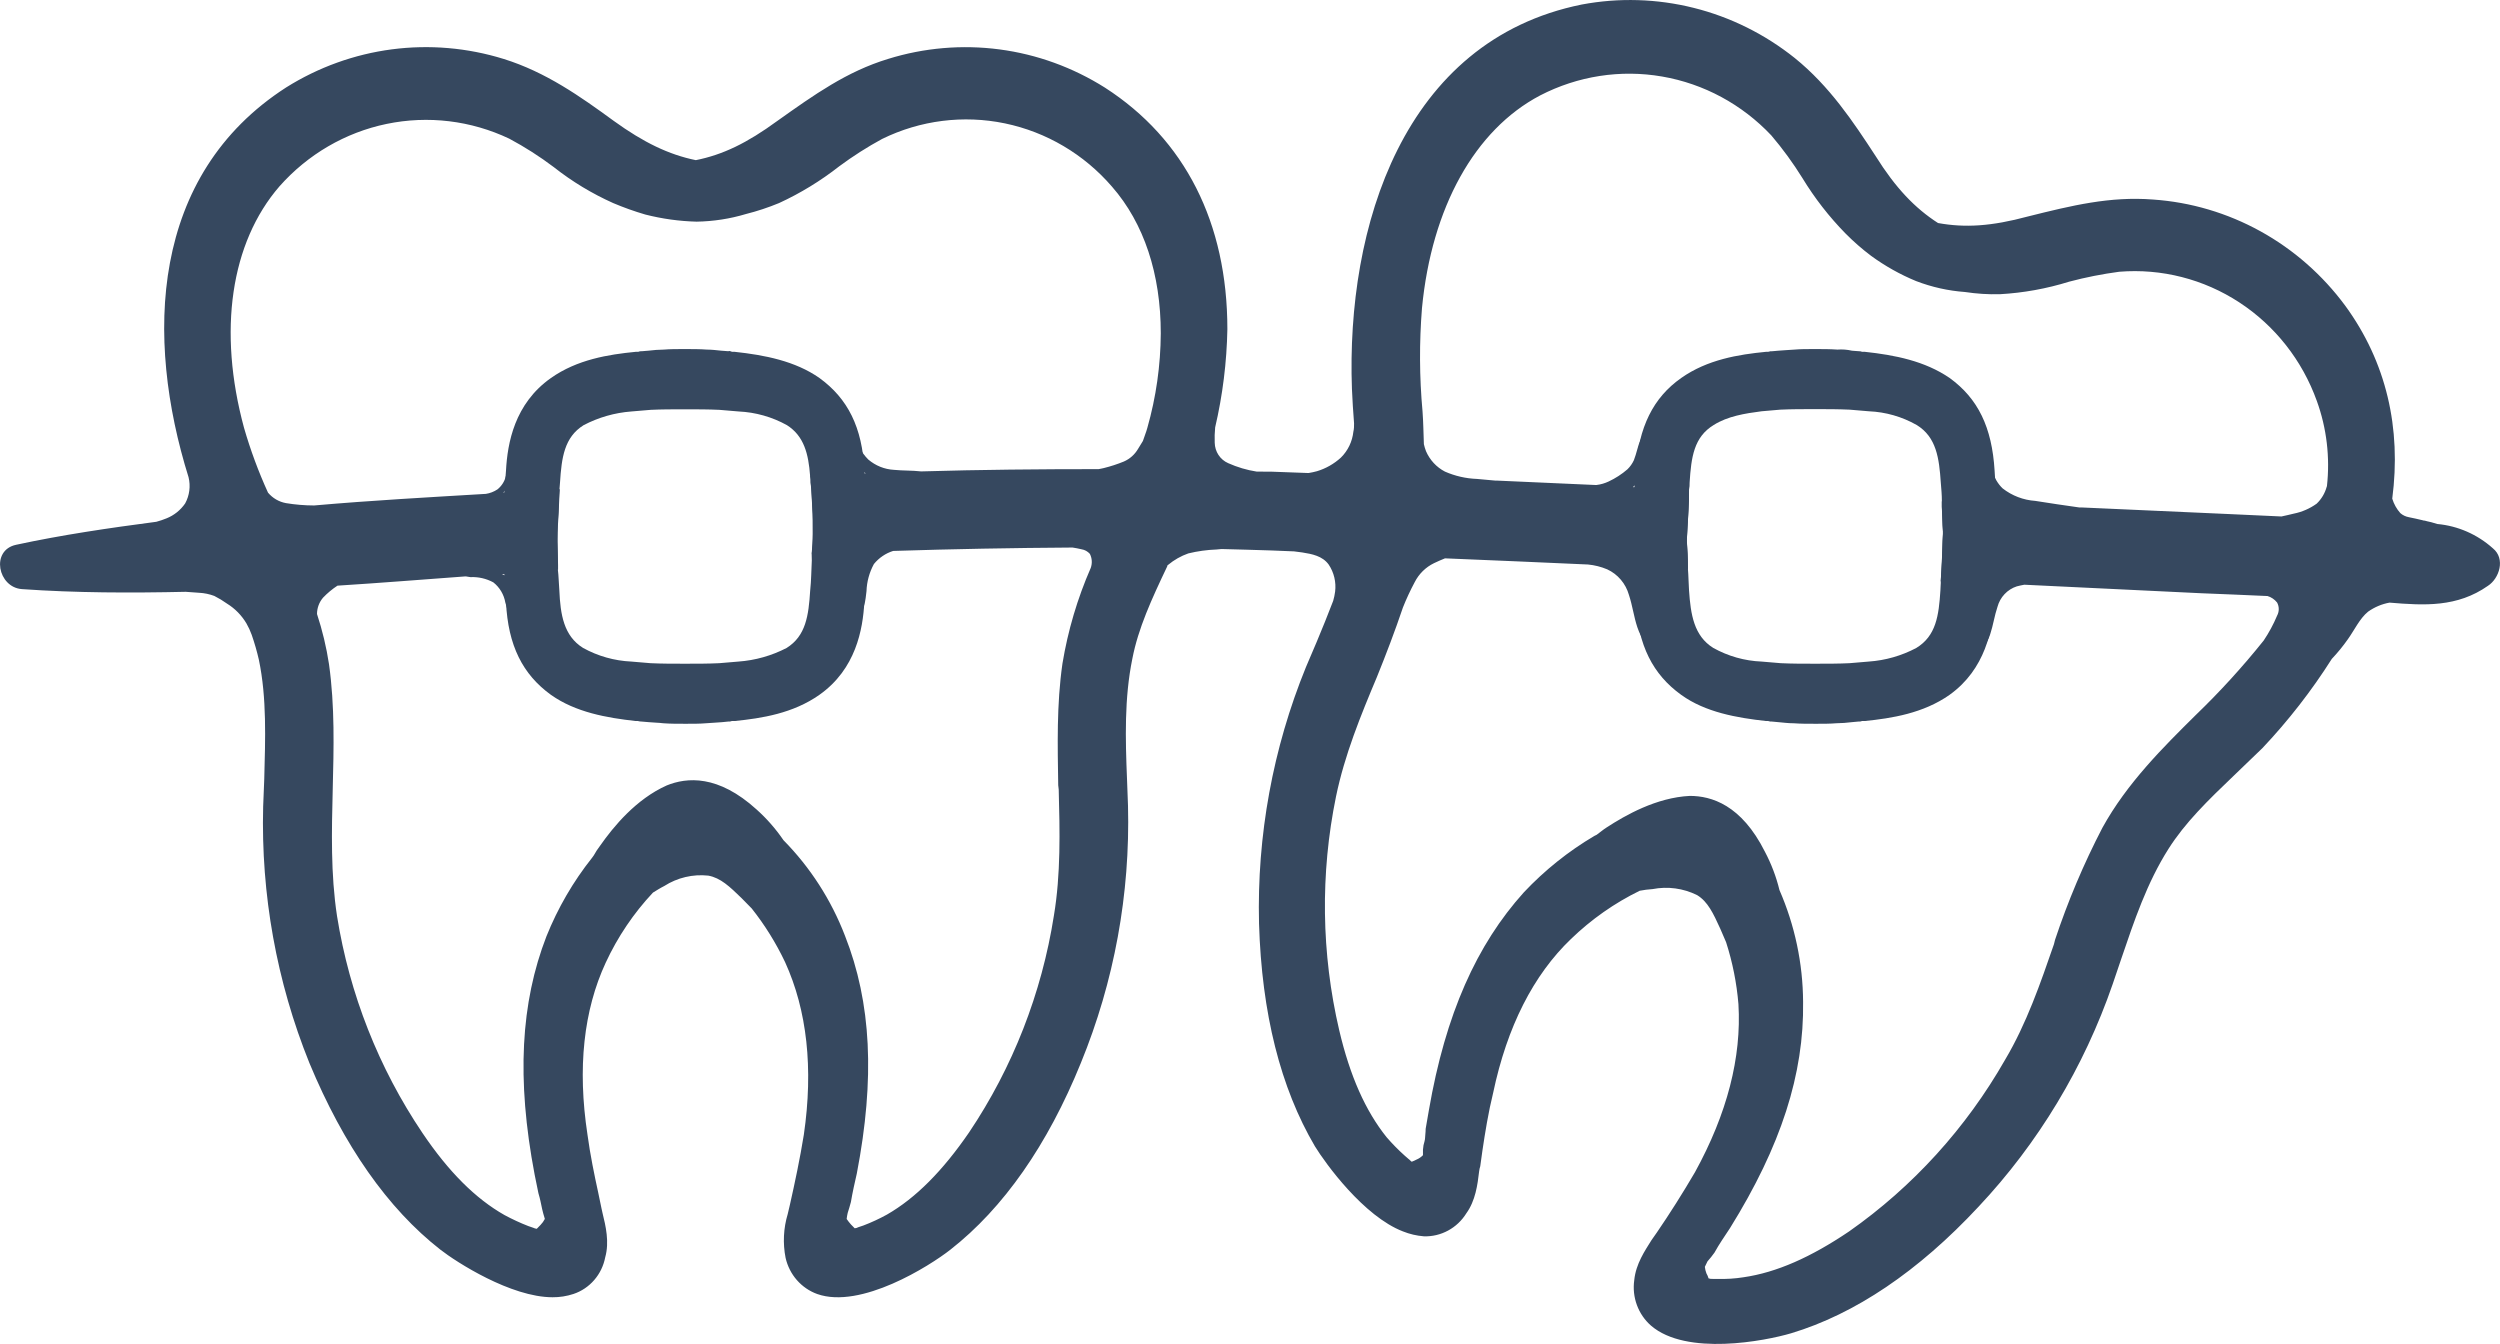 <?xml version="1.0" encoding="UTF-8"?> <svg xmlns="http://www.w3.org/2000/svg" width="80" height="43" viewBox="0 0 80 43" fill="none"><g clip-path="url(#clip0_331_1393)"><path d="M27.73 17.213V17.143C27.753 16.477 27.73 15.809 27.661 15.146V15.058C27.593 13.672 27.128 12.752 26.222 12.096C25.449 11.553 24.469 11.361 23.507 11.258H23.427C23.376 11.239 23.341 11.222 23.306 11.239C23.238 11.239 23.152 11.222 23.082 11.222C22.928 11.205 22.757 11.187 22.62 11.187C22.396 11.17 22.155 11.17 21.898 11.17C21.674 11.17 21.434 11.17 21.245 11.187C21.079 11.189 20.913 11.201 20.747 11.222L20.542 11.239C20.501 11.234 20.46 11.241 20.423 11.258H20.345C19.467 11.344 18.473 11.503 17.63 12.096C16.461 12.92 16.239 14.182 16.192 15.058C16.173 15.268 16.157 15.513 16.138 15.758C16.108 16.219 16.102 16.682 16.122 17.143V17.188C16.102 17.573 16.108 17.96 16.138 18.345C16.138 18.676 16.173 18.992 16.192 19.273C16.259 20.656 16.724 21.579 17.63 22.235C18.419 22.794 19.416 22.97 20.345 23.073H20.413C20.452 23.084 20.493 23.09 20.534 23.09L20.758 23.109C20.912 23.125 21.082 23.125 21.22 23.144C21.444 23.161 21.685 23.161 21.942 23.161C22.166 23.161 22.406 23.161 22.595 23.144C22.784 23.128 22.938 23.125 23.111 23.109L23.3 23.09C23.34 23.094 23.381 23.088 23.419 23.073H23.505C24.381 22.985 25.378 22.828 26.22 22.235C27.389 21.411 27.611 20.139 27.659 19.273C27.694 18.799 27.745 18.238 27.745 17.642C27.743 17.51 27.73 17.353 27.73 17.213ZM25.978 17.932C25.961 18.246 25.961 18.579 25.926 18.896C25.875 19.701 25.788 20.35 25.17 20.736C24.691 20.983 24.168 21.131 23.633 21.17L23.016 21.222C22.673 21.239 22.295 21.239 21.917 21.239C21.539 21.239 21.179 21.239 20.817 21.222L20.201 21.17C19.66 21.145 19.131 20.996 18.655 20.732C18.039 20.346 17.932 19.663 17.899 18.892C17.879 18.655 17.879 18.445 17.85 18.212V18.089C17.85 17.827 17.834 17.581 17.834 17.336V17.248C17.834 16.967 17.85 16.686 17.868 16.41C17.885 16.165 17.885 15.9 17.903 15.655C17.903 15.586 17.92 15.515 17.92 15.446C17.971 14.639 18.058 13.991 18.676 13.605C19.151 13.356 19.672 13.207 20.205 13.167L20.822 13.115C21.165 13.098 21.543 13.098 21.904 13.098H21.921C22.299 13.098 22.659 13.098 23.02 13.115L23.637 13.167C24.178 13.192 24.706 13.341 25.182 13.605C25.733 13.955 25.871 14.534 25.922 15.217C25.936 15.293 25.941 15.369 25.939 15.446C25.973 15.727 25.973 15.989 25.992 16.251C26.01 16.513 26.008 16.777 26.008 17.005V17.093C26.008 17.303 25.992 17.512 25.973 17.722L25.978 17.932Z" fill="#36485F"></path><path d="M63.827 15.058C63.743 13.672 63.295 12.752 62.389 12.096C61.599 11.553 60.636 11.361 59.674 11.258H59.587C59.555 11.244 59.52 11.237 59.485 11.239C59.398 11.239 59.331 11.222 59.261 11.222C59.109 11.187 58.953 11.175 58.798 11.187C58.558 11.17 58.334 11.17 58.077 11.17C57.82 11.17 57.613 11.17 57.423 11.187C57.234 11.203 57.08 11.205 56.908 11.222L56.719 11.239C56.672 11.236 56.625 11.242 56.581 11.258H56.513C55.636 11.344 54.639 11.503 53.798 12.096C52.904 12.725 52.44 13.656 52.337 15.058C52.321 15.215 52.321 15.391 52.302 15.584C52.286 16.056 52.27 16.601 52.286 17.143V17.188C52.27 17.502 52.27 17.816 52.27 18.116C52.286 18.535 52.302 18.923 52.337 19.273C52.424 20.656 52.888 21.579 53.798 22.235C54.571 22.794 55.584 22.97 56.513 23.073H56.581C56.62 23.087 56.661 23.093 56.702 23.09L56.908 23.109C57.08 23.125 57.234 23.144 57.372 23.144H57.389C57.613 23.161 57.834 23.161 58.11 23.161C58.334 23.161 58.574 23.161 58.763 23.144C58.93 23.142 59.096 23.13 59.261 23.109L59.466 23.09C59.507 23.094 59.547 23.088 59.585 23.073H59.672C60.531 22.985 61.544 22.828 62.386 22.235C63.537 21.411 63.761 20.139 63.825 19.273C63.843 19.063 63.86 18.871 63.876 18.659C63.895 18.187 63.895 17.695 63.876 17.204V17.135C63.895 16.797 63.895 16.457 63.876 16.119C63.878 15.758 63.846 15.408 63.827 15.058ZM62.093 18.896C62.041 19.701 61.955 20.35 61.32 20.736C60.848 20.985 60.331 21.133 59.801 21.17L59.185 21.222C58.842 21.239 58.463 21.239 58.085 21.239C57.707 21.239 57.347 21.239 56.986 21.222L56.369 21.17C55.827 21.148 55.298 20.998 54.822 20.732C54.205 20.346 54.101 19.663 54.049 18.892C54.033 18.663 54.033 18.437 54.014 18.208V18.12C54.014 17.858 53.998 17.577 53.981 17.332V17.244C53.998 16.928 54.014 16.615 54.033 16.316C54.049 16.087 54.049 15.877 54.049 15.668C54.064 15.593 54.071 15.516 54.068 15.439C54.119 14.632 54.203 13.985 54.84 13.599C55.286 13.318 55.837 13.23 56.369 13.161L56.969 13.109C57.331 13.092 57.693 13.092 58.071 13.092H58.087C58.465 13.092 58.809 13.092 59.187 13.109L59.803 13.161C60.34 13.183 60.863 13.333 61.332 13.599C61.967 13.985 62.053 14.668 62.105 15.439C62.123 15.649 62.14 15.842 62.14 16.035V16.211C62.156 16.473 62.156 16.754 62.175 16.999V17.087C62.156 17.384 62.156 17.682 62.14 17.98C62.123 18.173 62.123 18.382 62.105 18.594C62.109 18.684 62.093 18.791 62.093 18.896Z" fill="#36485F"></path><path d="M79.772 17.546C79.275 17.101 78.653 16.828 77.994 16.768C77.931 16.749 77.869 16.728 77.805 16.712C77.742 16.695 77.717 16.693 77.674 16.682L77.587 16.659C77.567 16.659 77.542 16.659 77.52 16.647C77.374 16.613 77.23 16.578 77.082 16.55C76.982 16.532 76.888 16.487 76.811 16.42C76.692 16.287 76.604 16.129 76.552 15.957C76.846 13.704 76.367 11.589 75.047 9.782C74.321 8.799 73.396 7.987 72.335 7.401C71.273 6.814 70.101 6.468 68.897 6.385C67.522 6.278 66.301 6.575 64.894 6.927C63.724 7.242 62.884 7.294 62.017 7.137C61.279 6.663 60.66 6.016 60.023 4.999C59.302 3.894 58.546 2.756 57.43 1.855C56.477 1.094 55.378 0.547 54.203 0.253C53.028 -0.042 51.805 -0.079 50.615 0.145C44.894 1.302 43.073 7.271 43.262 12.446C43.275 12.809 43.303 13.174 43.33 13.549C43.33 13.637 43.33 13.725 43.308 13.813C43.274 14.128 43.134 14.421 42.911 14.641C42.69 14.844 42.427 14.993 42.142 15.079C42.054 15.106 41.964 15.119 41.873 15.137L40.702 15.094L40.213 15.091C39.899 15.042 39.593 14.951 39.302 14.821C39.176 14.766 39.069 14.676 38.992 14.56C38.916 14.444 38.874 14.309 38.871 14.169C38.864 14.005 38.869 13.84 38.885 13.677C39.125 12.646 39.256 11.592 39.276 10.533C39.276 7.133 37.919 4.454 35.359 2.805C34.332 2.157 33.182 1.739 31.985 1.581C30.788 1.423 29.571 1.527 28.417 1.886C27.096 2.289 26.064 3.025 24.878 3.867C23.898 4.584 23.125 4.953 22.266 5.125C21.407 4.949 20.6 4.563 19.638 3.867C18.573 3.09 17.468 2.306 16.116 1.886C14.959 1.527 13.74 1.422 12.54 1.579C11.341 1.736 10.187 2.152 9.157 2.798C4.803 5.603 4.636 10.797 6.034 15.272C6.103 15.555 6.064 15.855 5.925 16.11C5.776 16.326 5.568 16.492 5.327 16.588C5.221 16.631 5.114 16.667 5.004 16.697C3.489 16.896 1.985 17.116 0.516 17.433C-0.306 17.607 -0.07 18.799 0.705 18.852C2.431 18.973 4.182 18.977 5.943 18.938L6.371 18.969C6.537 18.977 6.701 19.011 6.858 19.07C7.001 19.142 7.138 19.225 7.269 19.319C7.521 19.475 7.732 19.691 7.885 19.948C7.952 20.064 8.008 20.186 8.054 20.313C8.145 20.575 8.222 20.842 8.284 21.113C8.541 22.342 8.489 23.656 8.456 24.934L8.421 25.811C8.348 28.62 8.851 31.413 9.899 34.012C10.998 36.657 12.408 38.674 14.091 39.988C14.607 40.391 16.352 41.512 17.681 41.512C17.909 41.514 18.135 41.478 18.351 41.407C18.608 41.321 18.837 41.167 19.015 40.961C19.194 40.755 19.315 40.503 19.367 40.233C19.504 39.743 19.383 39.233 19.28 38.814C19.266 38.762 19.254 38.709 19.245 38.655L19.143 38.164C19.021 37.605 18.886 36.955 18.799 36.307C18.473 34.169 18.678 32.325 19.383 30.805C19.765 29.98 20.276 29.222 20.895 28.563C21.015 28.491 21.117 28.422 21.255 28.353C21.675 28.084 22.172 27.967 22.665 28.02C23.059 28.091 23.351 28.372 23.729 28.739L24.056 29.072C24.475 29.601 24.833 30.177 25.123 30.789C25.826 32.331 26.031 34.188 25.723 36.309C25.602 37.064 25.431 37.869 25.277 38.552L25.207 38.85C25.07 39.304 25.047 39.786 25.139 40.252C25.199 40.516 25.323 40.761 25.5 40.963C25.677 41.165 25.902 41.319 26.152 41.409C27.544 41.9 29.742 40.516 30.412 39.99C32.114 38.657 33.524 36.636 34.588 34.014C35.655 31.409 36.169 28.603 36.096 25.781L36.064 24.922C36.012 23.643 35.977 22.346 36.234 21.084C36.423 20.103 36.851 19.174 37.352 18.122V18.101L37.379 18.076C37.572 17.916 37.791 17.791 38.026 17.709C38.322 17.637 38.624 17.595 38.928 17.584L39.089 17.569C39.623 17.584 40.155 17.596 40.694 17.615L41.409 17.644L41.67 17.678C41.984 17.728 42.317 17.789 42.518 18.066C42.688 18.319 42.761 18.627 42.724 18.931C42.711 19.031 42.69 19.13 42.662 19.227C42.494 19.671 42.313 20.109 42.134 20.541L41.791 21.346C40.731 23.944 40.219 26.741 40.289 29.554C40.375 32.428 40.977 34.811 42.077 36.681C42.42 37.24 43.641 38.923 44.894 39.405C45.108 39.491 45.334 39.544 45.564 39.562C45.834 39.571 46.1 39.507 46.339 39.378C46.577 39.249 46.778 39.059 46.922 38.827C47.214 38.424 47.282 37.915 47.333 37.477C47.339 37.423 47.351 37.371 47.368 37.32L47.436 36.829C47.522 36.251 47.625 35.603 47.781 34.97C48.227 32.851 49.07 31.197 50.272 30.047C50.922 29.419 51.663 28.898 52.471 28.504C52.607 28.477 52.744 28.46 52.882 28.451C53.365 28.357 53.866 28.424 54.308 28.644C54.651 28.854 54.822 29.223 55.046 29.713L55.235 30.151C55.442 30.794 55.574 31.459 55.63 32.132C55.732 33.832 55.27 35.637 54.238 37.513C53.86 38.16 53.416 38.862 53.02 39.439L52.847 39.686C52.642 40.017 52.348 40.439 52.296 40.965C52.258 41.233 52.287 41.508 52.381 41.762C52.474 42.016 52.629 42.242 52.831 42.419C53.963 43.4 56.489 42.91 57.315 42.665C59.359 42.05 61.386 40.684 63.311 38.617C65.224 36.581 66.688 34.151 67.606 31.491L67.879 30.686C68.29 29.477 68.701 28.25 69.392 27.163C69.924 26.324 70.645 25.62 71.488 24.815L72.398 23.939C73.226 23.062 73.97 22.106 74.618 21.084C74.804 20.888 74.976 20.677 75.132 20.455C75.337 20.17 75.508 19.793 75.779 19.573C75.985 19.427 76.219 19.328 76.465 19.284C77.583 19.378 78.633 19.436 79.616 18.745C79.977 18.51 80.183 17.879 79.772 17.546ZM36.715 13.691C36.678 13.83 36.618 13.97 36.573 14.111C36.524 14.194 36.473 14.278 36.419 14.362C36.313 14.544 36.154 14.686 35.963 14.769C35.755 14.854 35.54 14.924 35.322 14.978C35.268 14.993 35.213 14.999 35.157 15.012C33.263 15.012 31.37 15.029 29.477 15.085C29.19 15.052 28.894 15.064 28.606 15.035C28.304 15.018 28.016 14.902 27.784 14.704C27.668 14.588 27.571 14.454 27.496 14.307C27.424 14.18 27.346 13.997 27.209 13.934C27.203 13.931 27.197 13.93 27.191 13.929C27.185 13.929 27.178 13.93 27.173 13.932C27.167 13.935 27.162 13.938 27.158 13.943C27.154 13.948 27.151 13.954 27.149 13.96C27.132 14.134 27.167 14.309 27.25 14.463C27.299 14.64 27.376 14.808 27.476 14.961C27.542 15.035 27.619 15.097 27.704 15.146H27.661C27.077 15.163 26.51 15.18 25.926 15.215C25.94 15.29 25.945 15.367 25.943 15.444C25.978 15.724 25.978 15.986 25.996 16.248C26.015 16.51 26.012 16.774 26.012 17.003V17.091C26.012 17.301 25.996 17.51 25.978 17.72C26.512 17.688 27.061 17.672 27.597 17.655C27.574 17.68 27.55 17.705 27.529 17.73C27.485 17.783 27.444 17.839 27.408 17.898C27.379 17.948 27.354 18.001 27.33 18.053C27.305 18.105 27.268 18.192 27.241 18.263C27.219 18.33 27.212 18.402 27.219 18.472C27.219 18.504 27.227 18.535 27.242 18.563C27.258 18.591 27.28 18.614 27.307 18.63L27.256 18.577C27.256 18.577 27.256 18.615 27.266 18.625C27.271 18.642 27.28 18.658 27.293 18.67C27.305 18.683 27.321 18.692 27.338 18.696C27.355 18.701 27.372 18.701 27.389 18.697C27.406 18.692 27.422 18.684 27.435 18.671H27.445C27.416 18.845 27.393 19.021 27.352 19.191C27.296 19.343 27.276 19.506 27.295 19.667C27.3 19.684 27.311 19.699 27.326 19.708C27.342 19.717 27.36 19.72 27.377 19.715C27.673 19.631 27.696 19.168 27.728 18.917C27.738 18.612 27.82 18.315 27.965 18.049C28.126 17.851 28.34 17.705 28.581 17.63C30.492 17.569 32.41 17.533 34.321 17.521C34.417 17.538 34.514 17.552 34.609 17.577C34.712 17.593 34.806 17.645 34.876 17.724C34.91 17.792 34.931 17.867 34.936 17.944C34.941 18.021 34.93 18.098 34.905 18.171C34.477 19.15 34.172 20.18 33.998 21.237C33.809 22.551 33.844 23.865 33.863 25.127L33.879 25.268C33.914 26.599 33.947 27.967 33.725 29.298C33.334 31.788 32.407 34.158 31.01 36.238C30.168 37.464 29.309 38.334 28.382 38.867C28.138 39.001 27.886 39.118 27.626 39.217L27.47 39.269C27.433 39.29 27.392 39.302 27.35 39.305L27.229 39.181C27.18 39.126 27.135 39.068 27.093 39.007C27.1 38.942 27.111 38.878 27.126 38.814C27.161 38.709 27.196 38.586 27.229 38.464C27.282 38.148 27.35 37.85 27.418 37.553C28.004 34.503 27.883 32.084 27.04 29.946C26.599 28.798 25.928 27.756 25.071 26.886C24.825 26.525 24.536 26.195 24.212 25.905C22.979 24.784 21.979 24.872 21.335 25.134C20.355 25.572 19.634 26.448 19.204 27.062C19.128 27.161 19.059 27.266 18.999 27.376L18.947 27.448C18.342 28.209 17.85 29.056 17.486 29.963C16.664 32.084 16.524 34.52 17.108 37.586L17.229 38.181C17.262 38.288 17.281 38.376 17.297 38.445C17.314 38.514 17.332 38.621 17.349 38.691L17.384 38.831C17.404 38.888 17.421 38.946 17.435 39.005C17.399 39.076 17.353 39.141 17.297 39.198L17.176 39.322C17.135 39.316 17.094 39.304 17.057 39.286L16.903 39.233C16.644 39.132 16.392 39.015 16.146 38.883C15.217 38.357 14.358 37.5 13.518 36.255C12.117 34.175 11.183 31.806 10.785 29.315C10.579 27.965 10.614 26.59 10.647 25.268C10.68 23.945 10.717 22.604 10.528 21.254C10.445 20.708 10.316 20.171 10.144 19.648C10.145 19.456 10.213 19.271 10.337 19.126C10.476 18.98 10.631 18.851 10.799 18.741C12.17 18.655 13.53 18.544 14.889 18.445C14.946 18.445 15.002 18.466 15.055 18.468C15.309 18.456 15.562 18.514 15.787 18.636C15.989 18.795 16.127 19.026 16.171 19.284L16.313 19.764C16.339 19.915 16.398 20.058 16.485 20.183C16.531 20.239 16.605 20.183 16.611 20.13C16.609 19.955 16.572 19.781 16.502 19.621C16.453 19.457 16.403 19.294 16.352 19.131C16.335 19.078 16.309 19.032 16.288 18.982C16.317 19.005 16.344 19.034 16.383 19.028C16.409 19.024 16.433 19.013 16.453 18.995C16.472 18.978 16.487 18.955 16.494 18.929C16.515 18.875 16.52 18.815 16.508 18.757C16.493 18.706 16.467 18.657 16.432 18.617C16.381 18.544 16.313 18.486 16.235 18.445L16.109 18.391L16.062 18.37H16.044H16.14C16.726 18.317 17.293 18.263 17.858 18.229V18.089C17.858 17.827 17.842 17.581 17.842 17.336V17.248C17.842 16.967 17.858 16.686 17.877 16.41C17.893 16.165 17.893 15.9 17.912 15.655L16.14 15.76H16.107C16.225 15.645 16.312 15.5 16.36 15.341C16.398 15.148 16.391 14.948 16.34 14.758C16.34 14.746 16.317 14.746 16.313 14.758C16.279 14.926 16.236 15.092 16.183 15.255C16.139 15.416 16.046 15.559 15.916 15.662C15.805 15.735 15.679 15.784 15.548 15.804C13.721 15.913 11.882 16.014 10.051 16.175C9.75 16.174 9.449 16.149 9.151 16.1C8.927 16.059 8.724 15.941 8.576 15.764C8.27 15.093 8.014 14.401 7.809 13.691C6.967 10.589 7.38 7.768 8.943 5.963C9.848 4.94 11.05 4.239 12.373 3.965C13.697 3.69 15.072 3.856 16.296 4.437C16.794 4.703 17.271 5.008 17.723 5.349C18.307 5.81 18.945 6.195 19.621 6.498C19.957 6.64 20.3 6.763 20.649 6.865C21.187 7.002 21.738 7.079 22.293 7.093C22.828 7.084 23.36 7.002 23.873 6.848C24.233 6.757 24.586 6.64 24.93 6.498C25.614 6.183 26.26 5.788 26.855 5.322C27.292 4.998 27.751 4.705 28.228 4.446C29.449 3.847 30.829 3.673 32.157 3.948C33.484 4.224 34.688 4.934 35.583 5.972C36.61 7.145 37.145 8.774 37.145 10.667C37.139 11.69 36.995 12.708 36.715 13.691ZM74.454 15.578C74.397 15.785 74.286 15.973 74.131 16.119C73.914 16.274 73.668 16.382 73.407 16.435C73.276 16.471 73.14 16.494 73.007 16.527C72.431 16.502 71.856 16.477 71.285 16.448L66.601 16.238H66.533C66.065 16.171 65.594 16.104 65.126 16.028C64.748 16.002 64.387 15.864 64.086 15.63C63.773 15.337 63.675 14.861 63.556 14.463C63.555 14.46 63.553 14.458 63.55 14.456C63.548 14.454 63.545 14.453 63.542 14.453C63.539 14.453 63.537 14.454 63.534 14.456C63.532 14.458 63.53 14.46 63.529 14.463C63.492 14.882 63.494 15.326 63.734 15.678C63.716 15.692 63.702 15.71 63.691 15.73C63.68 15.75 63.674 15.773 63.673 15.796C63.67 15.831 63.67 15.866 63.673 15.9C63.677 15.944 63.687 15.988 63.704 16.028L63.728 16.079C63.737 16.095 63.746 16.11 63.757 16.125L62.138 16.043V16.219C62.154 16.481 62.154 16.762 62.173 17.007V17.095C62.154 17.393 62.154 17.691 62.138 17.988C62.121 18.181 62.121 18.391 62.103 18.602C62.575 18.617 63.058 18.64 63.541 18.659L63.506 18.697C63.438 18.77 63.382 18.855 63.34 18.946C63.309 19.019 63.278 19.093 63.254 19.168C63.233 19.22 63.223 19.276 63.225 19.332C63.223 19.367 63.228 19.402 63.241 19.434C63.233 19.516 63.253 19.599 63.299 19.667C63.313 19.692 63.335 19.711 63.361 19.721C63.387 19.732 63.416 19.735 63.443 19.728C63.495 19.707 63.543 19.675 63.582 19.634C63.547 19.764 63.517 19.895 63.482 20.026C63.426 20.341 63.291 20.636 63.089 20.881C63.08 20.89 63.075 20.902 63.074 20.915C63.073 20.928 63.077 20.941 63.085 20.951C63.093 20.962 63.104 20.969 63.116 20.972C63.129 20.975 63.142 20.973 63.153 20.967C63.747 20.673 63.73 19.973 63.919 19.42C63.96 19.267 64.038 19.126 64.146 19.012C64.254 18.897 64.388 18.812 64.536 18.764C64.614 18.741 64.696 18.728 64.778 18.711L70.446 18.984C71.135 19.009 71.835 19.042 72.536 19.072H72.557C72.679 19.107 72.787 19.181 72.867 19.281C72.902 19.346 72.92 19.418 72.92 19.491C72.92 19.564 72.902 19.636 72.867 19.701C72.75 19.98 72.606 20.246 72.438 20.497C71.764 21.339 71.038 22.136 70.263 22.882C69.236 23.899 68.064 25.056 67.275 26.492C66.677 27.643 66.171 28.842 65.761 30.076L65.726 30.216C65.296 31.459 64.85 32.757 64.162 33.914C62.916 36.097 61.212 37.973 59.172 39.405C57.952 40.229 56.852 40.72 55.788 40.873C55.516 40.916 55.241 40.933 54.966 40.925H54.812C54.765 40.929 54.718 40.923 54.674 40.908C54.658 40.852 54.635 40.799 54.606 40.749C54.58 40.682 54.563 40.611 54.555 40.539C54.58 40.48 54.608 40.422 54.639 40.365C54.718 40.276 54.793 40.182 54.863 40.084C55.017 39.804 55.19 39.558 55.362 39.296C56.994 36.668 57.732 34.371 57.699 32.059C57.692 30.826 57.434 29.609 56.943 28.483C56.839 28.056 56.682 27.644 56.478 27.257C55.722 25.75 54.76 25.469 54.074 25.469C53.007 25.521 52.019 26.083 51.402 26.485C51.316 26.538 51.213 26.626 51.092 26.714L51.024 26.747C50.191 27.238 49.43 27.847 48.764 28.554C47.253 30.231 46.257 32.444 45.724 35.528L45.621 36.123C45.621 36.247 45.603 36.333 45.603 36.404C45.603 36.475 45.568 36.58 45.552 36.649L45.535 36.789V36.966C45.477 37.026 45.407 37.074 45.33 37.106C45.28 37.133 45.228 37.156 45.176 37.175C45.141 37.158 45.124 37.123 45.073 37.087L44.952 36.982C44.745 36.797 44.55 36.598 44.368 36.387C43.698 35.549 43.201 34.442 42.855 32.968C42.281 30.512 42.246 27.957 42.753 25.486C43.028 24.155 43.544 22.893 44.06 21.667C44.356 20.935 44.637 20.199 44.894 19.439C45.004 19.162 45.13 18.892 45.27 18.63C45.405 18.364 45.622 18.15 45.887 18.022C46.004 17.967 46.121 17.913 46.24 17.867C47.763 17.927 49.29 17.997 50.815 18.064C51.026 18.084 51.234 18.136 51.431 18.219C51.598 18.296 51.747 18.409 51.867 18.551C51.987 18.692 52.075 18.858 52.126 19.038C52.239 19.378 52.282 19.734 52.395 20.072C52.451 20.237 52.527 20.395 52.621 20.541C52.662 20.619 52.719 20.688 52.788 20.742C52.856 20.797 52.935 20.836 53.02 20.858C53.043 20.863 53.067 20.861 53.089 20.853C53.111 20.845 53.131 20.83 53.145 20.811C53.159 20.792 53.168 20.769 53.17 20.745C53.172 20.721 53.166 20.697 53.155 20.675C53.116 20.592 53.067 20.513 53.011 20.441C52.953 20.37 52.903 20.293 52.859 20.212C52.774 20.055 52.705 19.89 52.654 19.72C52.569 19.401 52.462 19.089 52.333 18.787L52.393 18.797C52.422 18.839 52.45 18.879 52.477 18.921C52.515 18.996 52.579 19.053 52.656 19.082L52.738 19.105C52.781 19.115 52.826 19.108 52.864 19.085C52.902 19.062 52.93 19.026 52.944 18.984C52.944 18.956 52.958 18.929 52.964 18.902C52.972 18.858 52.972 18.813 52.962 18.77C52.952 18.727 52.933 18.686 52.907 18.651C52.868 18.588 52.826 18.527 52.781 18.468C52.726 18.392 52.663 18.322 52.594 18.259C52.548 18.217 52.498 18.177 52.446 18.139C52.968 18.166 53.49 18.185 54.012 18.217V18.129C54.012 17.867 53.996 17.586 53.979 17.34V17.252C53.996 16.936 54.012 16.624 54.031 16.324C54.047 16.095 54.047 15.886 54.047 15.676C53.464 15.641 52.88 15.622 52.294 15.588H52.253C52.344 15.515 52.416 15.422 52.465 15.315C52.514 15.209 52.538 15.092 52.535 14.974C52.535 14.959 52.518 14.957 52.51 14.974C52.465 15.03 52.414 15.08 52.358 15.125C52.478 14.973 52.563 14.796 52.609 14.607C52.666 14.339 52.609 14.062 52.724 13.805C52.736 13.779 52.703 13.748 52.681 13.771C52.544 13.954 52.445 14.164 52.391 14.387C52.361 14.502 52.325 14.616 52.284 14.727C52.233 14.836 52.164 14.934 52.078 15.018C51.896 15.175 51.694 15.306 51.476 15.408C51.355 15.465 51.225 15.503 51.092 15.519H51.036L47.901 15.379H47.849L47.266 15.326C46.912 15.313 46.563 15.234 46.238 15.091C45.968 14.951 45.754 14.72 45.632 14.438C45.604 14.364 45.581 14.29 45.564 14.213C45.55 13.861 45.547 13.511 45.521 13.165C45.42 12.064 45.415 10.956 45.504 9.853C45.813 6.647 47.188 4.156 49.284 3.054C50.488 2.431 51.858 2.218 53.189 2.449C54.521 2.679 55.745 3.339 56.682 4.333C57.047 4.762 57.38 5.219 57.678 5.699C58.069 6.341 58.53 6.934 59.053 7.468C59.31 7.728 59.584 7.968 59.875 8.187C60.322 8.513 60.805 8.784 61.314 8.994C61.816 9.187 62.343 9.305 62.878 9.344C63.247 9.4 63.62 9.424 63.993 9.415C64.747 9.373 65.493 9.238 66.215 9.013C66.742 8.873 67.276 8.768 67.816 8.696C69.168 8.586 70.519 8.931 71.66 9.678C72.802 10.425 73.673 11.533 74.139 12.832C74.454 13.702 74.564 14.635 74.462 15.557L74.454 15.578Z" fill="#36485F"></path></g><defs><clipPath id="clip0_331_1393"><rect width="80" height="43" fill="white"></rect></clipPath></defs></svg> 